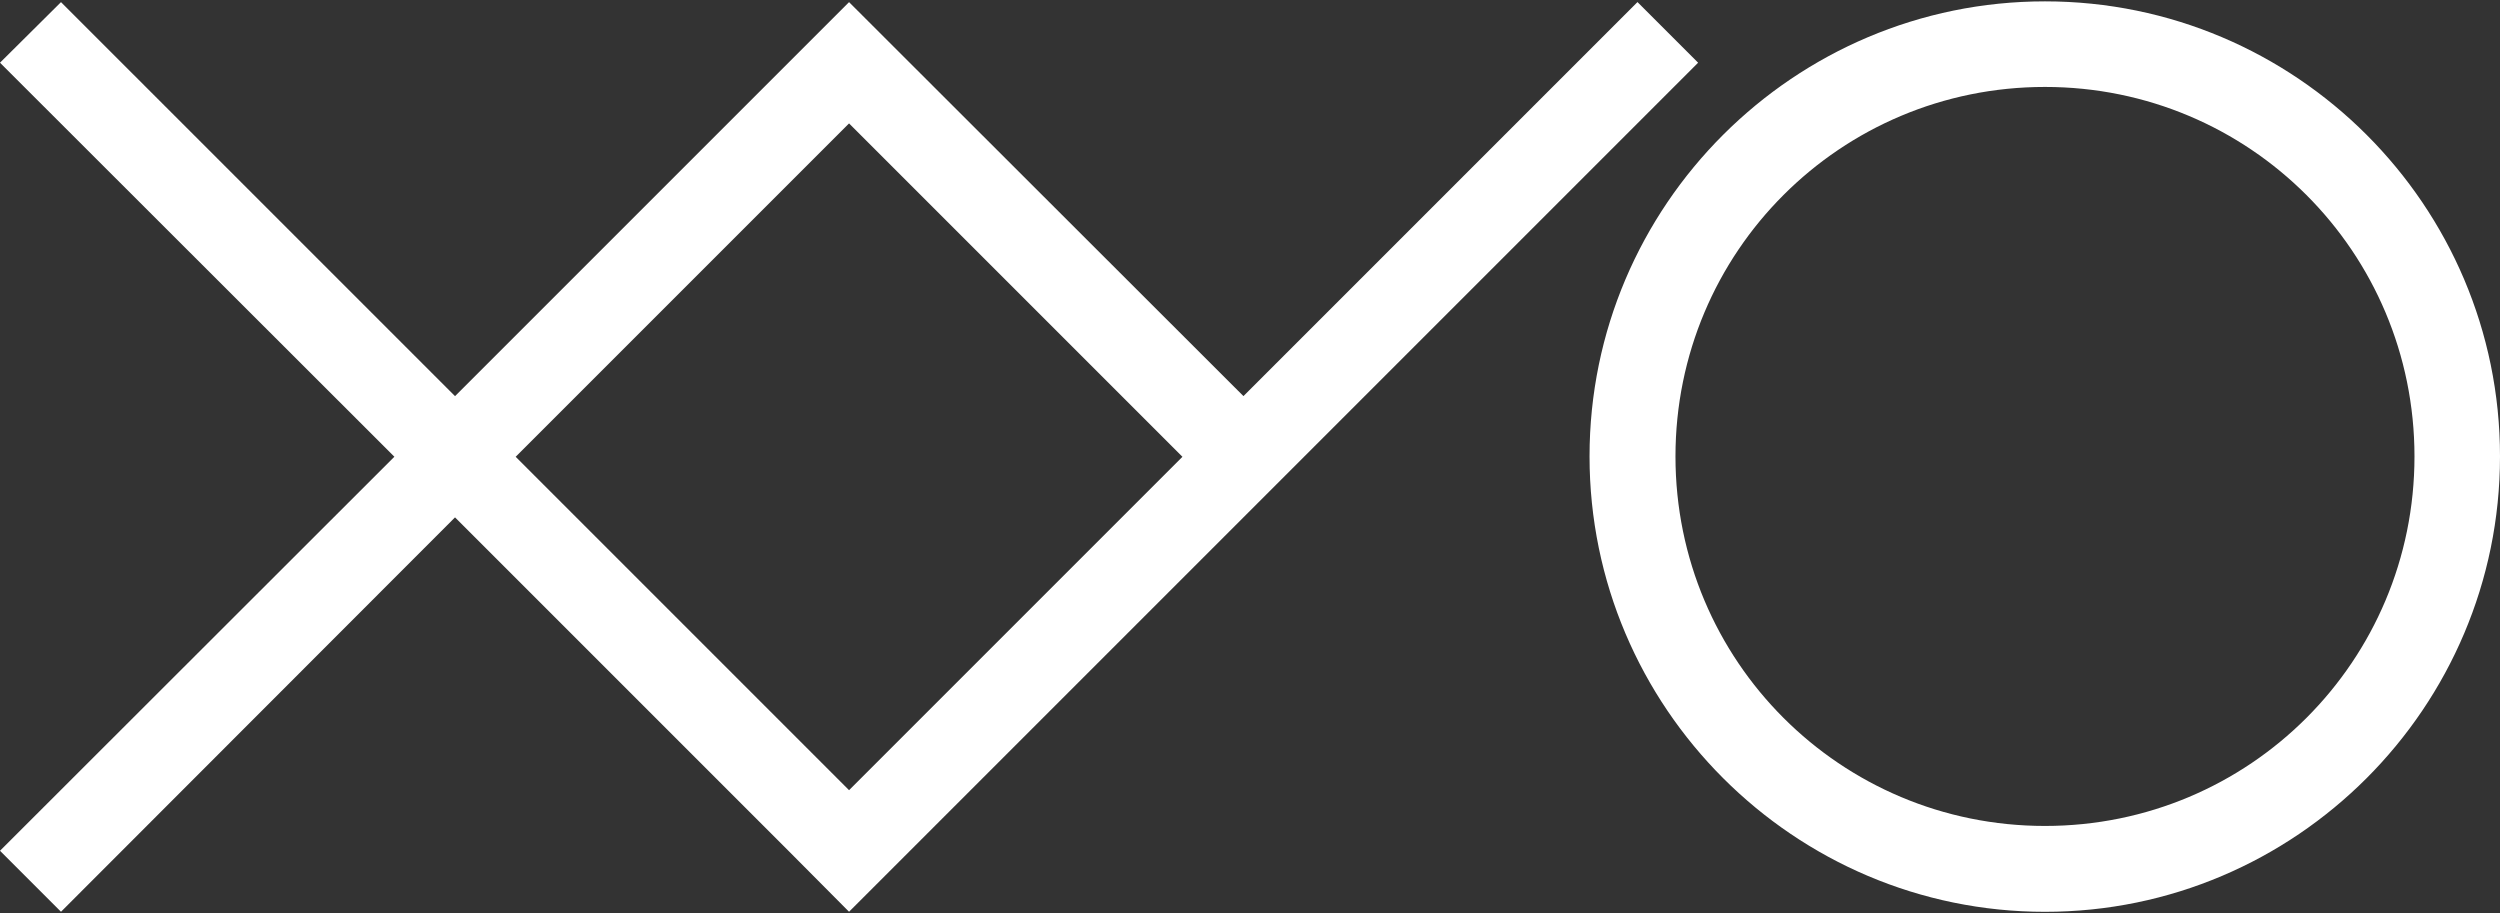 <?xml version="1.0" encoding="UTF-8"?><svg id="Layer_1" xmlns="http://www.w3.org/2000/svg" viewBox="0 0 423 154.5"><rect x="0" y="0" width="423" height="154.5" fill="#333333" stroke="none"/><defs><style>.cls-1{fill:#fff;stroke-width:0px;}</style></defs><path class="cls-1" d="m346.01.23c-42.46,0-77.06,34.54-77.06,76.99s34.6,77.06,77.06,77.06,76.99-34.6,76.99-77.06S388.46.23,346.01.23h0ZM10.32.36L0,10.61l66.73,66.67L0,143.95l10.32,10.32,66.67-66.73,56.41,56.41,10.26,10.32L287.32,10.61l-10.26-10.26-66.67,66.67L143.66.36l-10.26,10.26-56.41,56.41L10.32.36Zm335.69,14.35c34.6,0,62.52,27.91,62.52,62.52s-27.91,62.52-62.52,62.52-62.52-27.91-62.52-62.52,27.91-62.52,62.52-62.52h0Zm-202.35,6.17l56.41,56.41-56.41,56.41-56.41-56.41,56.41-56.41Z"/></svg>